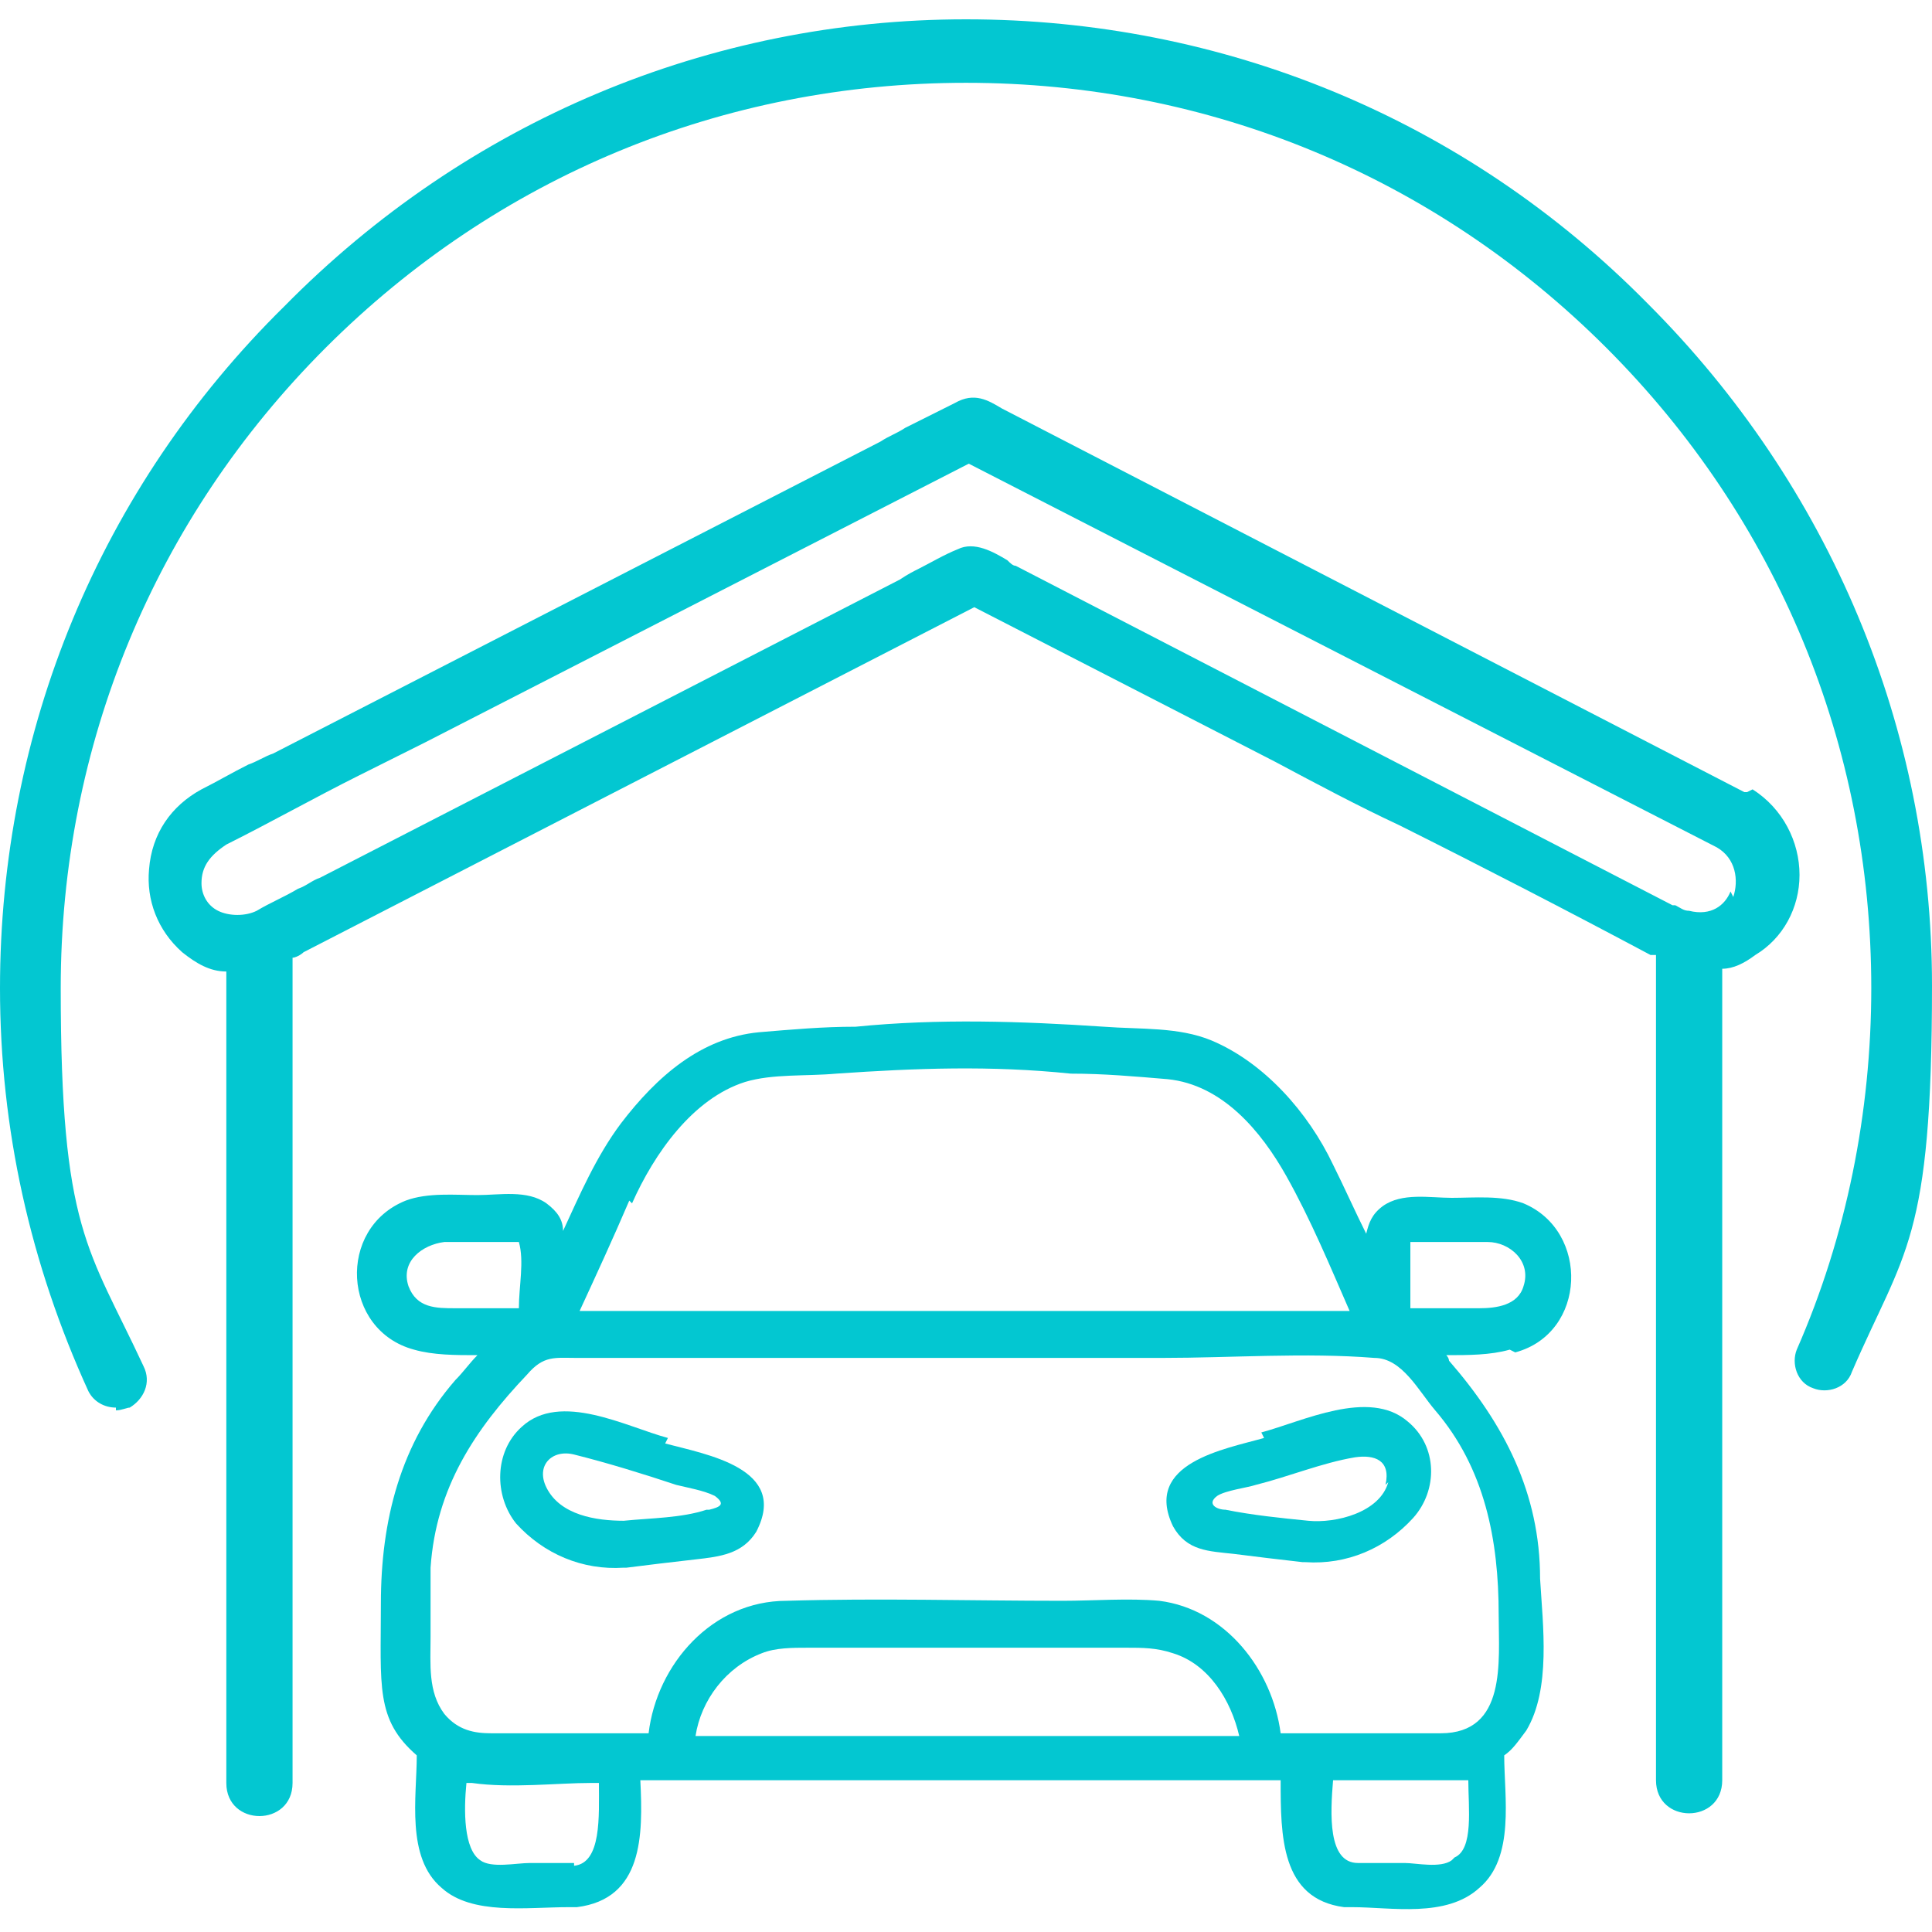 <?xml version="1.0" encoding="UTF-8"?>
<svg id="Capa_5" data-name="Capa 5" xmlns="http://www.w3.org/2000/svg" version="1.1" viewBox="0 0 70 70">
  <defs>
    <style>
      .cls-1 {
        fill: #03c7d1;
        stroke-width: 0px;
      }
    </style>
  </defs>
  <path class="cls-1" d="M4.2,51c-.4,0-.8-.2-1-.6-2.1-4.6-3.2-9.5-3.2-14.6,0-9.3,3.6-18.1,10.3-24.7C16.9,4.4,25.7.7,35,.7s18.1,3.6,24.7,10.3c6.6,6.6,10.3,15.4,10.3,24.7s-1,9.6-2.9,14c-.2.6-.9.8-1.4.6-.6-.2-.8-.9-.6-1.4,1.8-4.1,2.7-8.6,2.7-13.1,0-8.8-3.4-17-9.6-23.2-6.2-6.2-14.4-9.6-23.2-9.6s-17,3.4-23.2,9.6c-6.2,6.2-9.6,14.4-9.6,23.2s1,9.4,3,13.7c.3.6,0,1.2-.5,1.5-.1,0-.3.1-.5.1Z"/>
  <g>
    <path class="cls-1" d="M24.2,52.1c-1.5-.4-3.9-1.7-5.3-.4-1,.9-1,2.5-.2,3.5,1,1.1,2.4,1.7,3.9,1.6,0,0,0,0,.1,0,0,0,0,0,0,0,.8-.1,1.6-.2,2.5-.3.9-.1,1.7-.2,2.2-1,1.2-2.3-1.8-2.8-3.3-3.2ZM25.6,54.7c-.9.3-2,.3-3,.4,0,0,0,0,0,0-1,0-2.3-.2-2.8-1.2-.4-.8.2-1.4,1-1.2,1.2.3,2.5.7,3.7,1.1.4.1,1,.2,1.4.4.4.3.2.4-.2.5Z"/>
    <path class="cls-1" d="M54.9,49c2.6-.7,2.7-4.4.3-5.4-.8-.3-1.8-.2-2.6-.2s-1.8-.2-2.5.3c-.4.3-.5.6-.6,1-.4-.8-.8-1.7-1.2-2.5-.9-1.9-2.5-3.7-4.4-4.5-1.2-.5-2.6-.4-3.9-.5-3-.2-6-.3-9,0-1.2,0-2.3.1-3.5.2-2.1.2-3.7,1.6-5,3.3-.9,1.2-1.5,2.6-2.1,3.9,0-.4-.2-.7-.6-1-.7-.5-1.7-.3-2.5-.3s-1.8-.1-2.6.2c-2.5,1-2.3,4.7.3,5.4.7.2,1.5.2,2.3.2-.3.3-.5.6-.8.9-2,2.3-2.7,5.1-2.7,8.1s-.2,4.2,1.3,5.5c0,1.5-.4,3.7.9,4.8,1.1,1,3.1.7,4.6.7,0,0,0,0,.1,0,0,0,.2,0,.2,0,2.4-.3,2.4-2.6,2.3-4.6h23.2c0,2,0,4.3,2.3,4.6,0,0,.1,0,.2,0,0,0,0,0,.1,0,1.4,0,3.4.4,4.6-.7,1.3-1.1.9-3.3.9-4.8s0,0,0,0c.3-.2.5-.5.8-.9.9-1.5.6-3.8.5-5.5,0-3.1-1.3-5.6-3.3-7.9,0,0,0-.1-.1-.2.8,0,1.6,0,2.3-.2ZM51.2,45c.3,0,.6,0,.9,0,.6,0,1.2,0,1.8,0,.8,0,1.6.7,1.3,1.6-.2.7-1,.8-1.6.8h-2.5c0-.8,0-1.6,0-2.4,0,0,0,0,0,0,0,0,0,0,0,0ZM22.9,43.6c.8-1.8,2.2-3.8,4.1-4.4,1-.3,2.2-.2,3.3-.3,2.9-.2,5.6-.3,8.5,0,1.2,0,2.3.1,3.5.2,2,.2,3.4,1.9,4.3,3.5.9,1.6,1.6,3.3,2.3,4.9-.9,0-1.7,0-2.6,0h-23.9c-.5,0-.9,0-1.4,0,.6-1.3,1.2-2.6,1.8-4ZM16.5,47.4c-.7,0-1.4,0-1.7-.8-.3-.9.5-1.5,1.3-1.6.6,0,1.2,0,1.8,0s.5,0,.8,0c0,0,0,0,.1,0,0,0,0,0,0,0,.2.7,0,1.6,0,2.4h-2.4ZM20.8,67.5h-1.6c-.5,0-1.4.2-1.8-.1-.6-.4-.6-1.8-.5-2.8h.2c1.4.2,3.1,0,4.3,0h.3c0,1.2.1,2.9-.9,3ZM25.2,62.9c.2-1.3,1.1-2.5,2.4-3,.5-.2,1.1-.2,1.7-.2h11.5c.6,0,1.1,0,1.7.2,1.3.4,2.1,1.7,2.4,3h-19.5ZM52.6,67.4c-.4.3-1.3.1-1.7.1h-1.7c-1.1,0-1-1.8-.9-3h1.9c.6,0,1.3,0,1.9,0h1.1c0,1,.2,2.5-.5,2.8ZM54.3,58.5c0,1.7.3,4.3-2.1,4.3h-4.8s0,0,0,0h-1c-.3-2.3-2-4.5-4.4-4.8-1.1-.1-2.4,0-3.5,0-3.3,0-6.7-.1-10,0-2.7,0-4.7,2.3-5,4.8h-1s0,0,0,0h-4.7c-.6,0-1.2-.1-1.7-.7-.6-.8-.5-1.8-.5-2.8s0-1.7,0-2.5c.2-2.9,1.6-5,3.5-7,.6-.7,1-.6,1.8-.6h21.2c2.5,0,5.2-.2,7.7,0,1,0,1.6,1.2,2.2,1.9,1.8,2.1,2.3,4.7,2.3,7.4Z"/>
    <path class="cls-1" d="M45.8,52.1c-1.4.4-4.4.9-3.3,3.2.5.9,1.3.9,2.2,1,.8.1,1.6.2,2.5.3,0,0,0,0,0,0,0,0,0,0,.1,0,1.5.1,2.9-.5,3.9-1.6.9-1,.9-2.6-.2-3.5-1.4-1.2-3.8,0-5.3.4ZM50.3,53.7c-.3,1.1-1.9,1.5-2.9,1.4,0,0,0,0,0,0-1-.1-2-.2-3-.4-.3,0-.7-.2-.3-.5.3-.2,1.1-.3,1.4-.4,1.2-.3,2.4-.8,3.6-1,.7-.1,1.3.1,1.1,1Z"/>
    <path class="cls-1" d="M63.3,28.7s0,0-.1,0c0,0,0,0,0,0l-26.9-13.9h0c-.5-.3-1-.6-1.7-.2-.6.3-1.2.6-1.8.9-.3.2-.6.3-.9.5l-22,11.3c-.3.1-.6.3-.9.4-.6.3-1.1.6-1.7.9-1.1.6-1.8,1.6-1.9,2.9-.1,1.1.3,2.2,1.2,3,.5.4,1,.7,1.6.7v29.4c0,.8.6,1.2,1.2,1.2s1.2-.4,1.2-1.2v-29.9c.1,0,.3-.1.4-.2l24.3-12.5,10.9,5.6c1.5.8,3,1.6,4.5,2.3,3,1.5,6.1,3.1,9.1,4.7,0,0,.1,0,.2,0v29.9c0,.8.6,1.2,1.2,1.2s1.2-.4,1.2-1.2v-29.4c.4,0,.8-.2,1.2-.5,1-.6,1.6-1.7,1.6-2.9,0-1.2-.6-2.4-1.7-3.1ZM62.7,32.3c-.2.5-.7.9-1.5.7-.2,0-.3-.1-.5-.2,0,0,0,0-.1,0l-23.8-12.3c-.1,0-.2-.1-.3-.2-.5-.3-1.2-.7-1.8-.4-.5.2-1,.5-1.4.7-.2.1-.4.2-.7.4l-21,10.8c-.3.1-.5.3-.8.4-.5.3-1,.5-1.5.8-.4.2-1,.2-1.4,0-.4-.2-.6-.6-.6-1,0-.6.3-1,.9-1.4,1.6-.8,3.2-1.7,4.8-2.5.8-.4,1.6-.8,2.4-1.2l19.7-10.1,27.1,13.9c.7.4.8,1.2.6,1.8Z"/>
  </g>
</svg>
